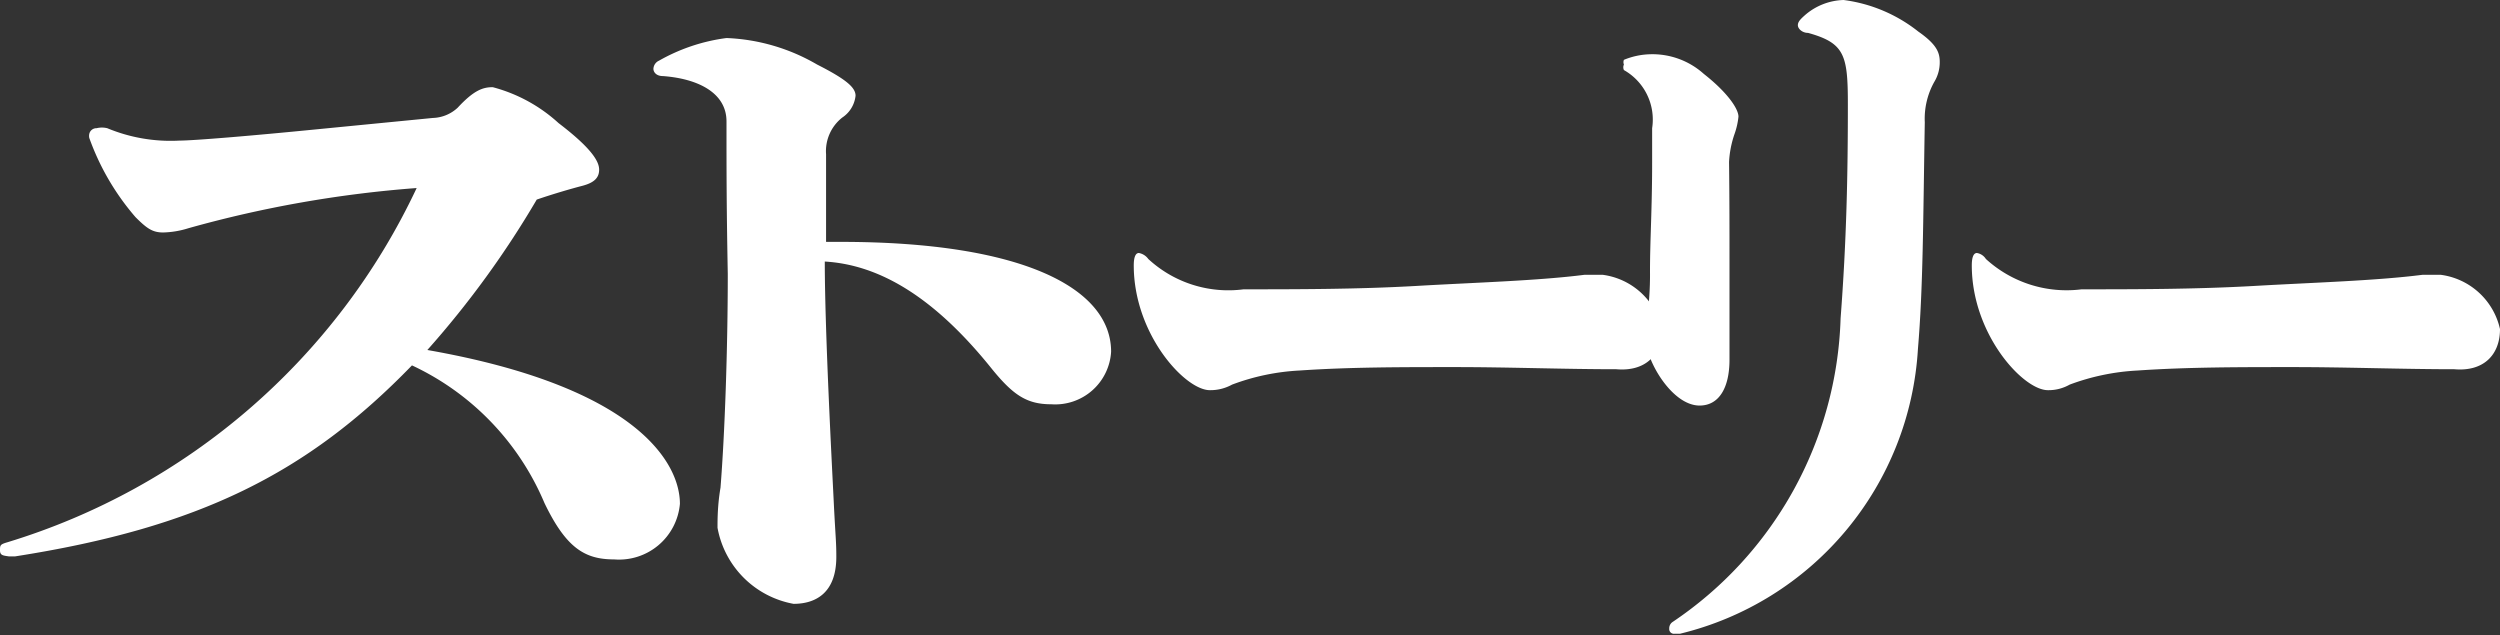 <svg xmlns="http://www.w3.org/2000/svg" viewBox="0 0 58.5 14.86"><rect x="0" y="0" width="58.5" height="14.86" fill="#333333" stroke="none"/><defs><style>.cls-1{fill:#fff;}</style></defs><g id="レイヤー_2" data-name="レイヤー 2"><g id="layout"><path class="cls-1" d="M4.41,5.34a2.13,2.13,0,0,1-.59.1c-.25,0-.38-.09-.65-.36A5.82,5.82,0,0,1,2.09,3.23a.22.22,0,0,1,0-.1A.17.17,0,0,1,2.26,3,.53.53,0,0,1,2.51,3a3.86,3.86,0,0,0,1.69.29c.34,0,1.76-.12,3.17-.26l2.76-.27a.89.89,0,0,0,.58-.24c.38-.41.59-.48.82-.48a3.67,3.67,0,0,1,1.54.84c.76.58.95.89.95,1.09s-.13.31-.4.38-.68.19-1.06.32A22.09,22.09,0,0,1,10,8.19c4.9.86,5.91,2.64,5.91,3.6a1.43,1.43,0,0,1-1.54,1.3c-.68,0-1.12-.26-1.63-1.32a6.22,6.22,0,0,0-3.1-3.22c-2.45,2.53-5,3.8-9.29,4.47H.21C.08,13,0,13,0,12.88s0-.14.17-.19A15.6,15.6,0,0,0,9.75,4.4,27.3,27.3,0,0,0,4.41,5.34Z"/><path class="cls-1" d="M19.68,5.66C23.92,5.66,26,6.74,26,8.23A1.31,1.31,0,0,1,24.6,9.46c-.57,0-.89-.21-1.4-.84-1.43-1.78-2.72-2.43-3.9-2.5,0,1.63.17,4.81.21,5.63s.06.91.06,1.28c0,.86-.5,1.1-1,1.1a2.21,2.21,0,0,1-1.78-1.78c0-.19,0-.53.07-.94.1-1.25.17-3.25.17-5C17,4.82,17,4,17,2.84c0-.67-.67-1-1.49-1.06-.15,0-.22-.09-.22-.17a.22.22,0,0,1,.13-.19A4.32,4.32,0,0,1,17,.89a4.56,4.56,0,0,1,2.12.62c.69.35.9.54.9.73a.7.7,0,0,1-.31.51,1,1,0,0,0-.38.86c0,.24,0,.58,0,.94V5.66Z"/><path class="cls-1" d="M26.65,5.92a.35.35,0,0,1,.22.14,2.76,2.76,0,0,0,2.23.71c1.2,0,2.68,0,4.06-.08s2.82-.12,3.92-.26c.2,0,.33,0,.42,0A1.64,1.64,0,0,1,38.89,7.7c0,.6-.38,1-1.07.94-1.24,0-2.5-.05-3.77-.05s-2.47,0-3.64.08A5.23,5.23,0,0,0,28.83,9a1.05,1.05,0,0,1-.52.13c-.58,0-1.78-1.31-1.78-2.92C26.53,6,26.58,5.92,26.65,5.92Z"/><path class="cls-1" d="M40.47,6.16V8.42c0,.63-.23,1.07-.7,1.07-.65,0-1.25-1.06-1.25-1.52a1.73,1.73,0,0,1,0-.38,7.46,7.46,0,0,0,.09-1.24c0-.74.05-1.46.05-2.54V3A1.33,1.33,0,0,0,38,1.64.15.15,0,0,1,38,1.51.14.14,0,0,1,38,1.4a1.71,1.71,0,0,1,.6-.13,1.8,1.8,0,0,1,1.27.46c.56.44.81.82.81,1a1.73,1.73,0,0,1-.09.4,2.36,2.36,0,0,0-.13.66C40.47,4.64,40.47,5.41,40.47,6.16Zm4.41,2a7.3,7.3,0,0,1-5.57,6.67l-.13,0a.11.11,0,0,1-.12-.12.18.18,0,0,1,.07-.15,8.88,8.88,0,0,0,3.94-7.11c.14-1.84.17-3.38.17-5,0-1.16-.07-1.44-.93-1.68-.14,0-.24-.1-.24-.18s.06-.14.16-.23A1.44,1.44,0,0,1,43.14,0a3.54,3.54,0,0,1,1.75.74c.43.3.5.49.5.71a.88.88,0,0,1-.13.47,1.77,1.77,0,0,0-.22.94C45,5.23,45,6.74,44.88,8.16Z"/><path class="cls-1" d="M46.26,5.92a.31.31,0,0,1,.21.14,2.8,2.8,0,0,0,2.24.71c1.2,0,2.67,0,4.06-.08s2.82-.12,3.92-.26c.19,0,.33,0,.42,0A1.64,1.64,0,0,1,58.5,7.7c0,.6-.38,1-1.07.94-1.24,0-2.51-.05-3.77-.05s-2.47,0-3.64.08A5.3,5.3,0,0,0,48.43,9a1,1,0,0,1-.51.13c-.58,0-1.78-1.31-1.78-2.92C46.14,6,46.19,5.92,46.26,5.92Z"/></g></g></svg>